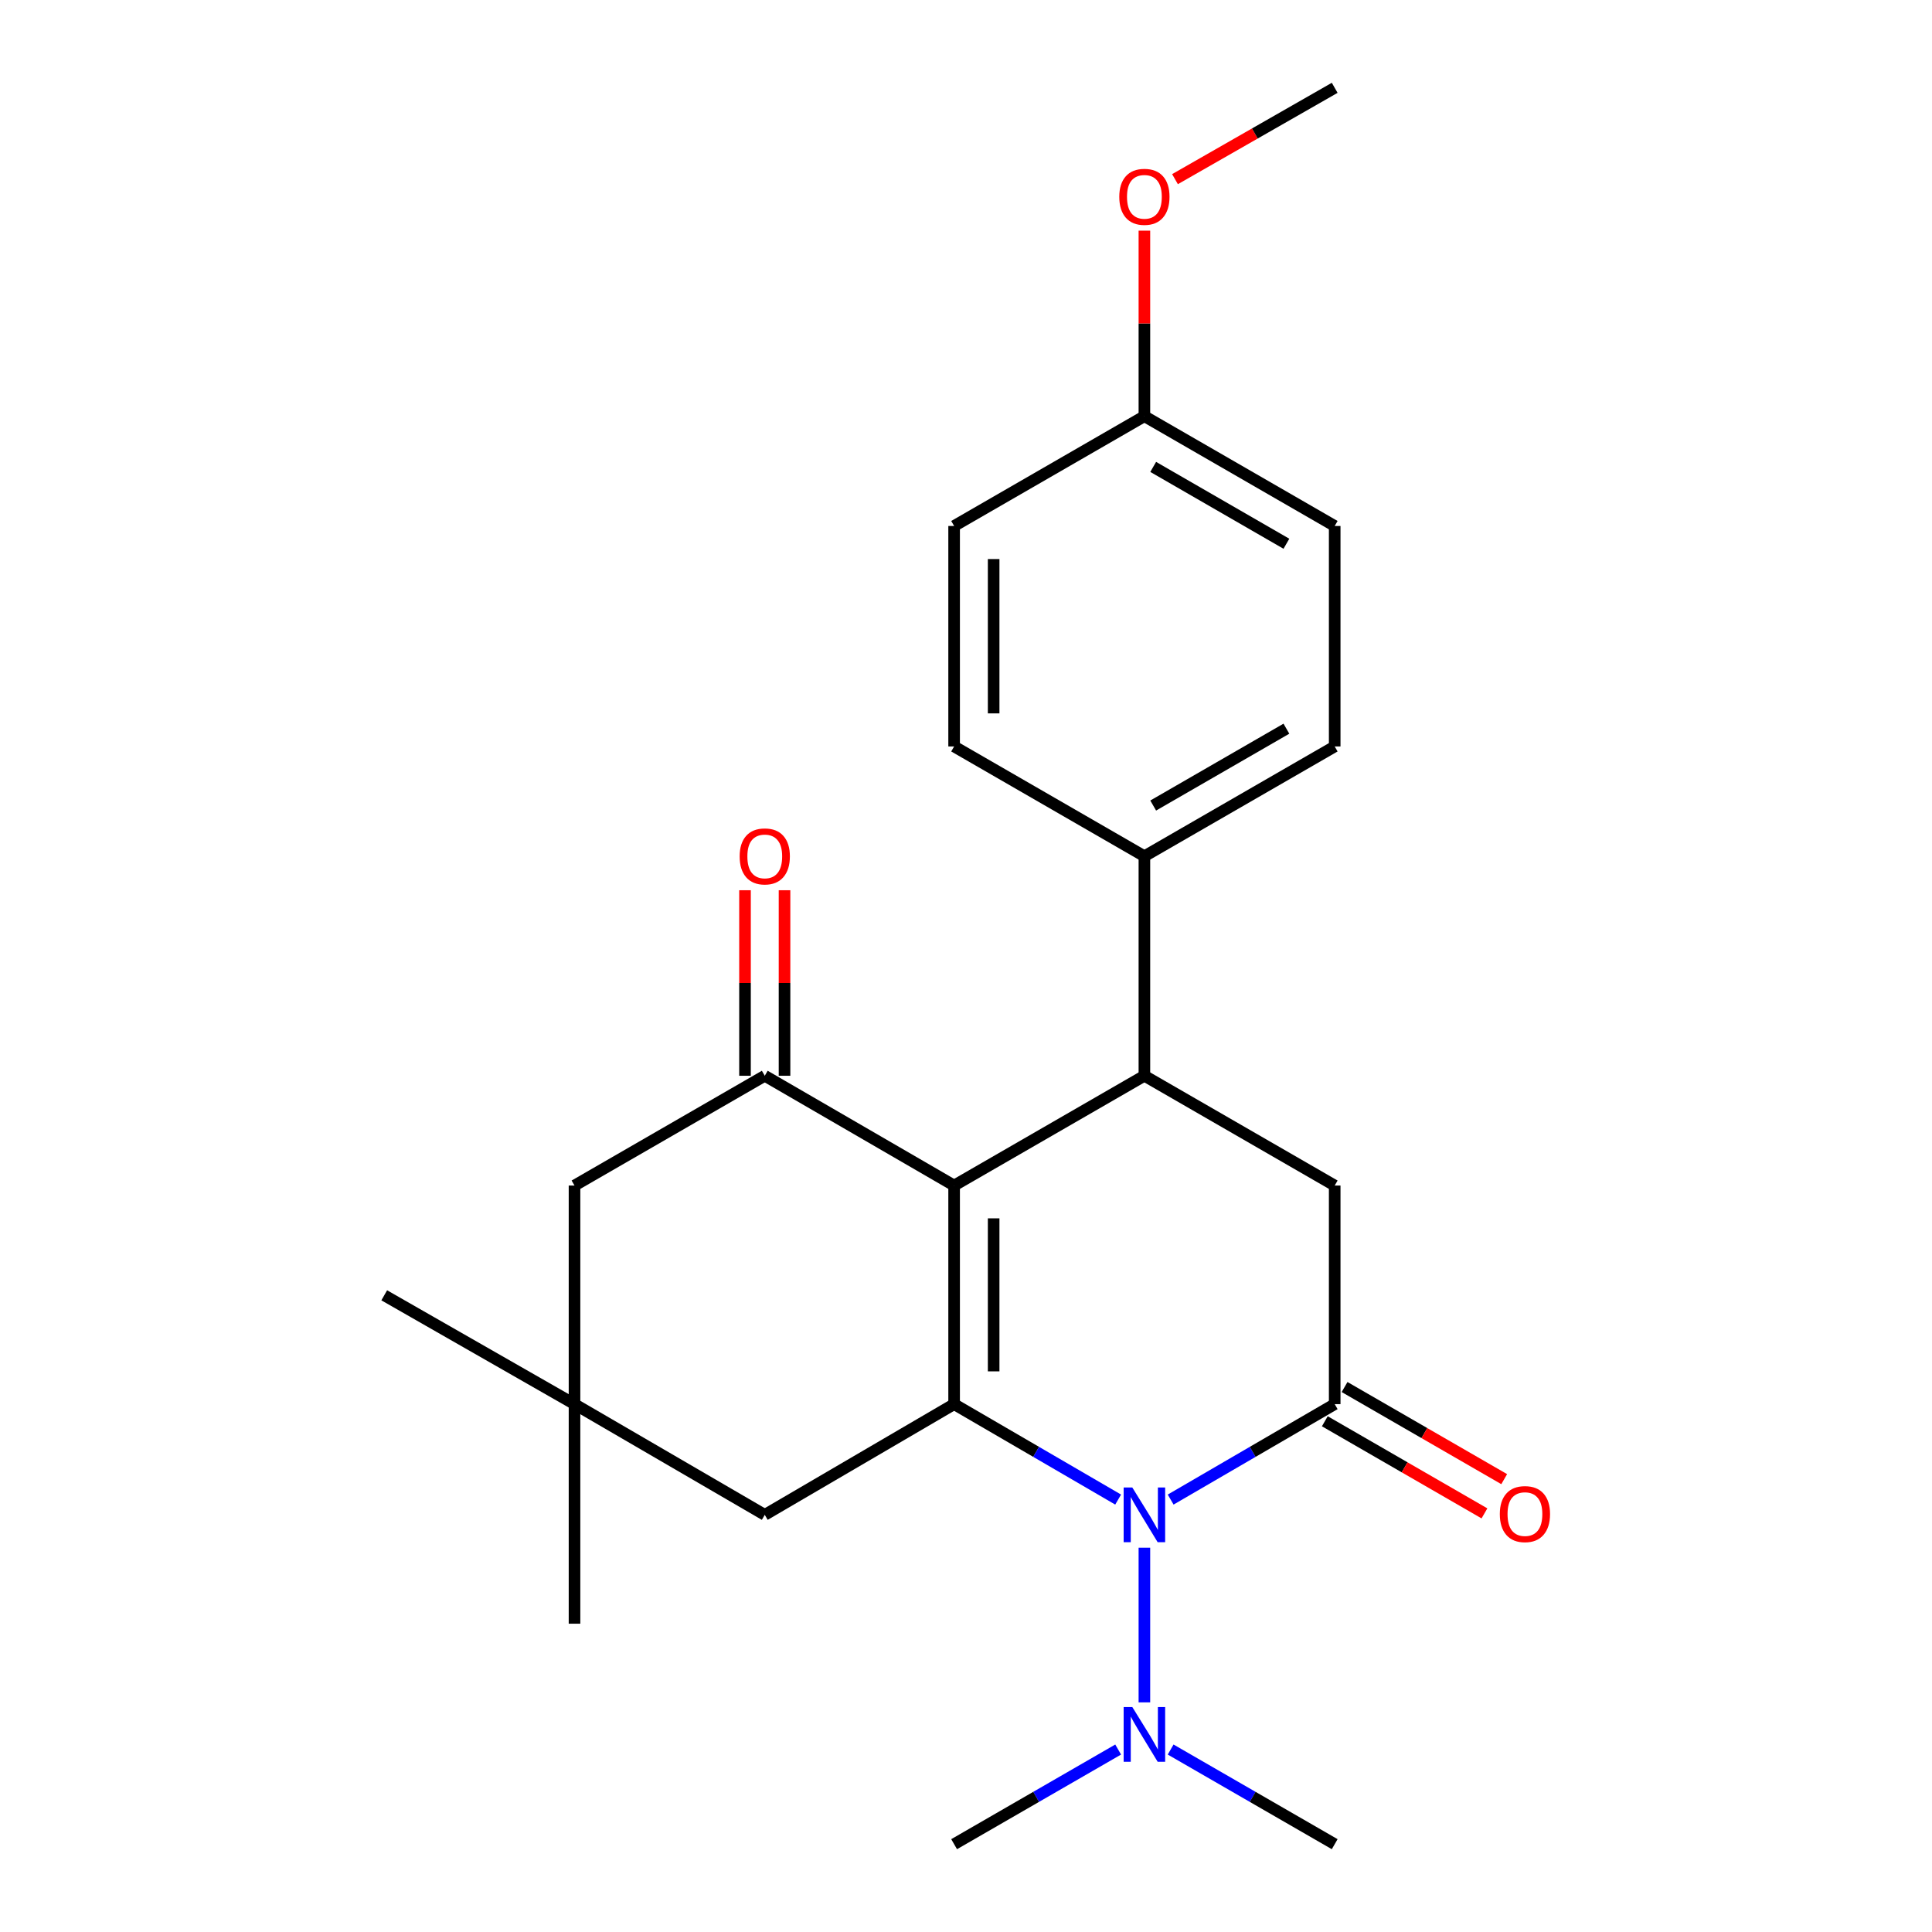 <?xml version='1.0' encoding='iso-8859-1'?>
<svg version='1.1' baseProfile='full'
              xmlns='http://www.w3.org/2000/svg'
                      xmlns:rdkit='http://www.rdkit.org/xml'
                      xmlns:xlink='http://www.w3.org/1999/xlink'
                  xml:space='preserve'
width='1000px' height='1000px' viewBox='0 0 1000 1000'>
<!-- END OF HEADER -->
<rect style='opacity:1.0;fill:#FFFFFF;stroke:none' width='1000' height='1000' x='0' y='0'> </rect>
<path class='bond-0' d='M 493.852,613.636 L 493.852,726.784' style='fill:none;fill-rule:evenodd;stroke:#000000;stroke-width:6px;stroke-linecap:butt;stroke-linejoin:miter;stroke-opacity:1' />
<path class='bond-0' d='M 514.309,630.609 L 514.309,709.812' style='fill:none;fill-rule:evenodd;stroke:#000000;stroke-width:6px;stroke-linecap:butt;stroke-linejoin:miter;stroke-opacity:1' />
<path class='bond-3' d='M 493.852,613.636 L 592.339,556.812' style='fill:none;fill-rule:evenodd;stroke:#000000;stroke-width:6px;stroke-linecap:butt;stroke-linejoin:miter;stroke-opacity:1' />
<path class='bond-4' d='M 493.852,613.636 L 395.842,556.812' style='fill:none;fill-rule:evenodd;stroke:#000000;stroke-width:6px;stroke-linecap:butt;stroke-linejoin:miter;stroke-opacity:1' />
<path class='bond-1' d='M 493.852,726.784 L 536.302,751.482' style='fill:none;fill-rule:evenodd;stroke:#000000;stroke-width:6px;stroke-linecap:butt;stroke-linejoin:miter;stroke-opacity:1' />
<path class='bond-1' d='M 536.302,751.482 L 578.751,776.179' style='fill:none;fill-rule:evenodd;stroke:#0000FF;stroke-width:6px;stroke-linecap:butt;stroke-linejoin:miter;stroke-opacity:1' />
<path class='bond-6' d='M 493.852,726.784 L 395.842,784.085' style='fill:none;fill-rule:evenodd;stroke:#000000;stroke-width:6px;stroke-linecap:butt;stroke-linejoin:miter;stroke-opacity:1' />
<path class='bond-8' d='M 592.339,801.086 L 592.339,881.146' style='fill:none;fill-rule:evenodd;stroke:#0000FF;stroke-width:6px;stroke-linecap:butt;stroke-linejoin:miter;stroke-opacity:1' />
<path class='bond-24' d='M 605.928,776.18 L 648.383,751.482' style='fill:none;fill-rule:evenodd;stroke:#0000FF;stroke-width:6px;stroke-linecap:butt;stroke-linejoin:miter;stroke-opacity:1' />
<path class='bond-24' d='M 648.383,751.482 L 690.838,726.784' style='fill:none;fill-rule:evenodd;stroke:#000000;stroke-width:6px;stroke-linecap:butt;stroke-linejoin:miter;stroke-opacity:1' />
<path class='bond-2' d='M 690.838,726.784 L 690.838,613.636' style='fill:none;fill-rule:evenodd;stroke:#000000;stroke-width:6px;stroke-linecap:butt;stroke-linejoin:miter;stroke-opacity:1' />
<path class='bond-11' d='M 685.725,735.643 L 727.037,759.484' style='fill:none;fill-rule:evenodd;stroke:#000000;stroke-width:6px;stroke-linecap:butt;stroke-linejoin:miter;stroke-opacity:1' />
<path class='bond-11' d='M 727.037,759.484 L 768.348,783.324' style='fill:none;fill-rule:evenodd;stroke:#FF0000;stroke-width:6px;stroke-linecap:butt;stroke-linejoin:miter;stroke-opacity:1' />
<path class='bond-11' d='M 695.95,717.925 L 737.261,741.766' style='fill:none;fill-rule:evenodd;stroke:#000000;stroke-width:6px;stroke-linecap:butt;stroke-linejoin:miter;stroke-opacity:1' />
<path class='bond-11' d='M 737.261,741.766 L 778.573,765.606' style='fill:none;fill-rule:evenodd;stroke:#FF0000;stroke-width:6px;stroke-linecap:butt;stroke-linejoin:miter;stroke-opacity:1' />
<path class='bond-5' d='M 592.339,556.812 L 690.838,613.636' style='fill:none;fill-rule:evenodd;stroke:#000000;stroke-width:6px;stroke-linecap:butt;stroke-linejoin:miter;stroke-opacity:1' />
<path class='bond-10' d='M 592.339,556.812 L 592.339,443.188' style='fill:none;fill-rule:evenodd;stroke:#000000;stroke-width:6px;stroke-linecap:butt;stroke-linejoin:miter;stroke-opacity:1' />
<path class='bond-9' d='M 395.842,556.812 L 297.367,613.636' style='fill:none;fill-rule:evenodd;stroke:#000000;stroke-width:6px;stroke-linecap:butt;stroke-linejoin:miter;stroke-opacity:1' />
<path class='bond-12' d='M 406.071,556.812 L 406.071,508.8' style='fill:none;fill-rule:evenodd;stroke:#000000;stroke-width:6px;stroke-linecap:butt;stroke-linejoin:miter;stroke-opacity:1' />
<path class='bond-12' d='M 406.071,508.8 L 406.071,460.788' style='fill:none;fill-rule:evenodd;stroke:#FF0000;stroke-width:6px;stroke-linecap:butt;stroke-linejoin:miter;stroke-opacity:1' />
<path class='bond-12' d='M 385.614,556.812 L 385.614,508.8' style='fill:none;fill-rule:evenodd;stroke:#000000;stroke-width:6px;stroke-linecap:butt;stroke-linejoin:miter;stroke-opacity:1' />
<path class='bond-12' d='M 385.614,508.8 L 385.614,460.788' style='fill:none;fill-rule:evenodd;stroke:#FF0000;stroke-width:6px;stroke-linecap:butt;stroke-linejoin:miter;stroke-opacity:1' />
<path class='bond-25' d='M 395.842,784.085 L 297.367,726.784' style='fill:none;fill-rule:evenodd;stroke:#000000;stroke-width:6px;stroke-linecap:butt;stroke-linejoin:miter;stroke-opacity:1' />
<path class='bond-7' d='M 297.367,726.784 L 297.367,613.636' style='fill:none;fill-rule:evenodd;stroke:#000000;stroke-width:6px;stroke-linecap:butt;stroke-linejoin:miter;stroke-opacity:1' />
<path class='bond-19' d='M 297.367,726.784 L 297.367,840.42' style='fill:none;fill-rule:evenodd;stroke:#000000;stroke-width:6px;stroke-linecap:butt;stroke-linejoin:miter;stroke-opacity:1' />
<path class='bond-20' d='M 297.367,726.784 L 198.88,670.449' style='fill:none;fill-rule:evenodd;stroke:#000000;stroke-width:6px;stroke-linecap:butt;stroke-linejoin:miter;stroke-opacity:1' />
<path class='bond-21' d='M 578.757,905.558 L 536.305,930.052' style='fill:none;fill-rule:evenodd;stroke:#0000FF;stroke-width:6px;stroke-linecap:butt;stroke-linejoin:miter;stroke-opacity:1' />
<path class='bond-21' d='M 536.305,930.052 L 493.852,954.545' style='fill:none;fill-rule:evenodd;stroke:#000000;stroke-width:6px;stroke-linecap:butt;stroke-linejoin:miter;stroke-opacity:1' />
<path class='bond-22' d='M 605.922,905.558 L 648.38,930.052' style='fill:none;fill-rule:evenodd;stroke:#0000FF;stroke-width:6px;stroke-linecap:butt;stroke-linejoin:miter;stroke-opacity:1' />
<path class='bond-22' d='M 648.38,930.052 L 690.838,954.545' style='fill:none;fill-rule:evenodd;stroke:#000000;stroke-width:6px;stroke-linecap:butt;stroke-linejoin:miter;stroke-opacity:1' />
<path class='bond-13' d='M 592.339,443.188 L 690.838,386.364' style='fill:none;fill-rule:evenodd;stroke:#000000;stroke-width:6px;stroke-linecap:butt;stroke-linejoin:miter;stroke-opacity:1' />
<path class='bond-13' d='M 596.892,416.945 L 665.841,377.168' style='fill:none;fill-rule:evenodd;stroke:#000000;stroke-width:6px;stroke-linecap:butt;stroke-linejoin:miter;stroke-opacity:1' />
<path class='bond-14' d='M 592.339,443.188 L 493.852,386.364' style='fill:none;fill-rule:evenodd;stroke:#000000;stroke-width:6px;stroke-linecap:butt;stroke-linejoin:miter;stroke-opacity:1' />
<path class='bond-17' d='M 690.838,386.364 L 690.838,272.25' style='fill:none;fill-rule:evenodd;stroke:#000000;stroke-width:6px;stroke-linecap:butt;stroke-linejoin:miter;stroke-opacity:1' />
<path class='bond-16' d='M 493.852,386.364 L 493.852,272.25' style='fill:none;fill-rule:evenodd;stroke:#000000;stroke-width:6px;stroke-linecap:butt;stroke-linejoin:miter;stroke-opacity:1' />
<path class='bond-16' d='M 514.309,369.247 L 514.309,289.367' style='fill:none;fill-rule:evenodd;stroke:#000000;stroke-width:6px;stroke-linecap:butt;stroke-linejoin:miter;stroke-opacity:1' />
<path class='bond-15' d='M 592.339,215.426 L 493.852,272.25' style='fill:none;fill-rule:evenodd;stroke:#000000;stroke-width:6px;stroke-linecap:butt;stroke-linejoin:miter;stroke-opacity:1' />
<path class='bond-18' d='M 592.339,215.426 L 592.339,167.408' style='fill:none;fill-rule:evenodd;stroke:#000000;stroke-width:6px;stroke-linecap:butt;stroke-linejoin:miter;stroke-opacity:1' />
<path class='bond-18' d='M 592.339,167.408 L 592.339,119.391' style='fill:none;fill-rule:evenodd;stroke:#FF0000;stroke-width:6px;stroke-linecap:butt;stroke-linejoin:miter;stroke-opacity:1' />
<path class='bond-26' d='M 592.339,215.426 L 690.838,272.25' style='fill:none;fill-rule:evenodd;stroke:#000000;stroke-width:6px;stroke-linecap:butt;stroke-linejoin:miter;stroke-opacity:1' />
<path class='bond-26' d='M 596.892,241.669 L 665.841,281.446' style='fill:none;fill-rule:evenodd;stroke:#000000;stroke-width:6px;stroke-linecap:butt;stroke-linejoin:miter;stroke-opacity:1' />
<path class='bond-23' d='M 608.176,92.732 L 649.507,69.093' style='fill:none;fill-rule:evenodd;stroke:#FF0000;stroke-width:6px;stroke-linecap:butt;stroke-linejoin:miter;stroke-opacity:1' />
<path class='bond-23' d='M 649.507,69.093 L 690.838,45.455' style='fill:none;fill-rule:evenodd;stroke:#000000;stroke-width:6px;stroke-linecap:butt;stroke-linejoin:miter;stroke-opacity:1' />
<path  class='atom-2' d='M 586.079 769.925
L 595.359 784.925
Q 596.279 786.405, 597.759 789.085
Q 599.239 791.765, 599.319 791.925
L 599.319 769.925
L 603.079 769.925
L 603.079 798.245
L 599.199 798.245
L 589.239 781.845
Q 588.079 779.925, 586.839 777.725
Q 585.639 775.525, 585.279 774.845
L 585.279 798.245
L 581.599 798.245
L 581.599 769.925
L 586.079 769.925
' fill='#0000FF'/>
<path  class='atom-9' d='M 586.079 883.562
L 595.359 898.562
Q 596.279 900.042, 597.759 902.722
Q 599.239 905.402, 599.319 905.562
L 599.319 883.562
L 603.079 883.562
L 603.079 911.882
L 599.199 911.882
L 589.239 895.482
Q 588.079 893.562, 586.839 891.362
Q 585.639 889.162, 585.279 888.482
L 585.279 911.882
L 581.599 911.882
L 581.599 883.562
L 586.079 883.562
' fill='#0000FF'/>
<path  class='atom-12' d='M 776.302 783.688
Q 776.302 776.888, 779.662 773.088
Q 783.022 769.288, 789.302 769.288
Q 795.582 769.288, 798.942 773.088
Q 802.302 776.888, 802.302 783.688
Q 802.302 790.568, 798.902 794.488
Q 795.502 798.368, 789.302 798.368
Q 783.062 798.368, 779.662 794.488
Q 776.302 790.608, 776.302 783.688
M 789.302 795.168
Q 793.622 795.168, 795.942 792.288
Q 798.302 789.368, 798.302 783.688
Q 798.302 778.128, 795.942 775.328
Q 793.622 772.488, 789.302 772.488
Q 784.982 772.488, 782.622 775.288
Q 780.302 778.088, 780.302 783.688
Q 780.302 789.408, 782.622 792.288
Q 784.982 795.168, 789.302 795.168
' fill='#FF0000'/>
<path  class='atom-13' d='M 382.842 443.268
Q 382.842 436.468, 386.202 432.668
Q 389.562 428.868, 395.842 428.868
Q 402.122 428.868, 405.482 432.668
Q 408.842 436.468, 408.842 443.268
Q 408.842 450.148, 405.442 454.068
Q 402.042 457.948, 395.842 457.948
Q 389.602 457.948, 386.202 454.068
Q 382.842 450.188, 382.842 443.268
M 395.842 454.748
Q 400.162 454.748, 402.482 451.868
Q 404.842 448.948, 404.842 443.268
Q 404.842 437.708, 402.482 434.908
Q 400.162 432.068, 395.842 432.068
Q 391.522 432.068, 389.162 434.868
Q 386.842 437.668, 386.842 443.268
Q 386.842 448.988, 389.162 451.868
Q 391.522 454.748, 395.842 454.748
' fill='#FF0000'/>
<path  class='atom-19' d='M 579.339 101.87
Q 579.339 95.07, 582.699 91.27
Q 586.059 87.47, 592.339 87.47
Q 598.619 87.47, 601.979 91.27
Q 605.339 95.07, 605.339 101.87
Q 605.339 108.75, 601.939 112.67
Q 598.539 116.55, 592.339 116.55
Q 586.099 116.55, 582.699 112.67
Q 579.339 108.79, 579.339 101.87
M 592.339 113.35
Q 596.659 113.35, 598.979 110.47
Q 601.339 107.55, 601.339 101.87
Q 601.339 96.31, 598.979 93.51
Q 596.659 90.67, 592.339 90.67
Q 588.019 90.67, 585.659 93.47
Q 583.339 96.27, 583.339 101.87
Q 583.339 107.59, 585.659 110.47
Q 588.019 113.35, 592.339 113.35
' fill='#FF0000'/>
</svg>

